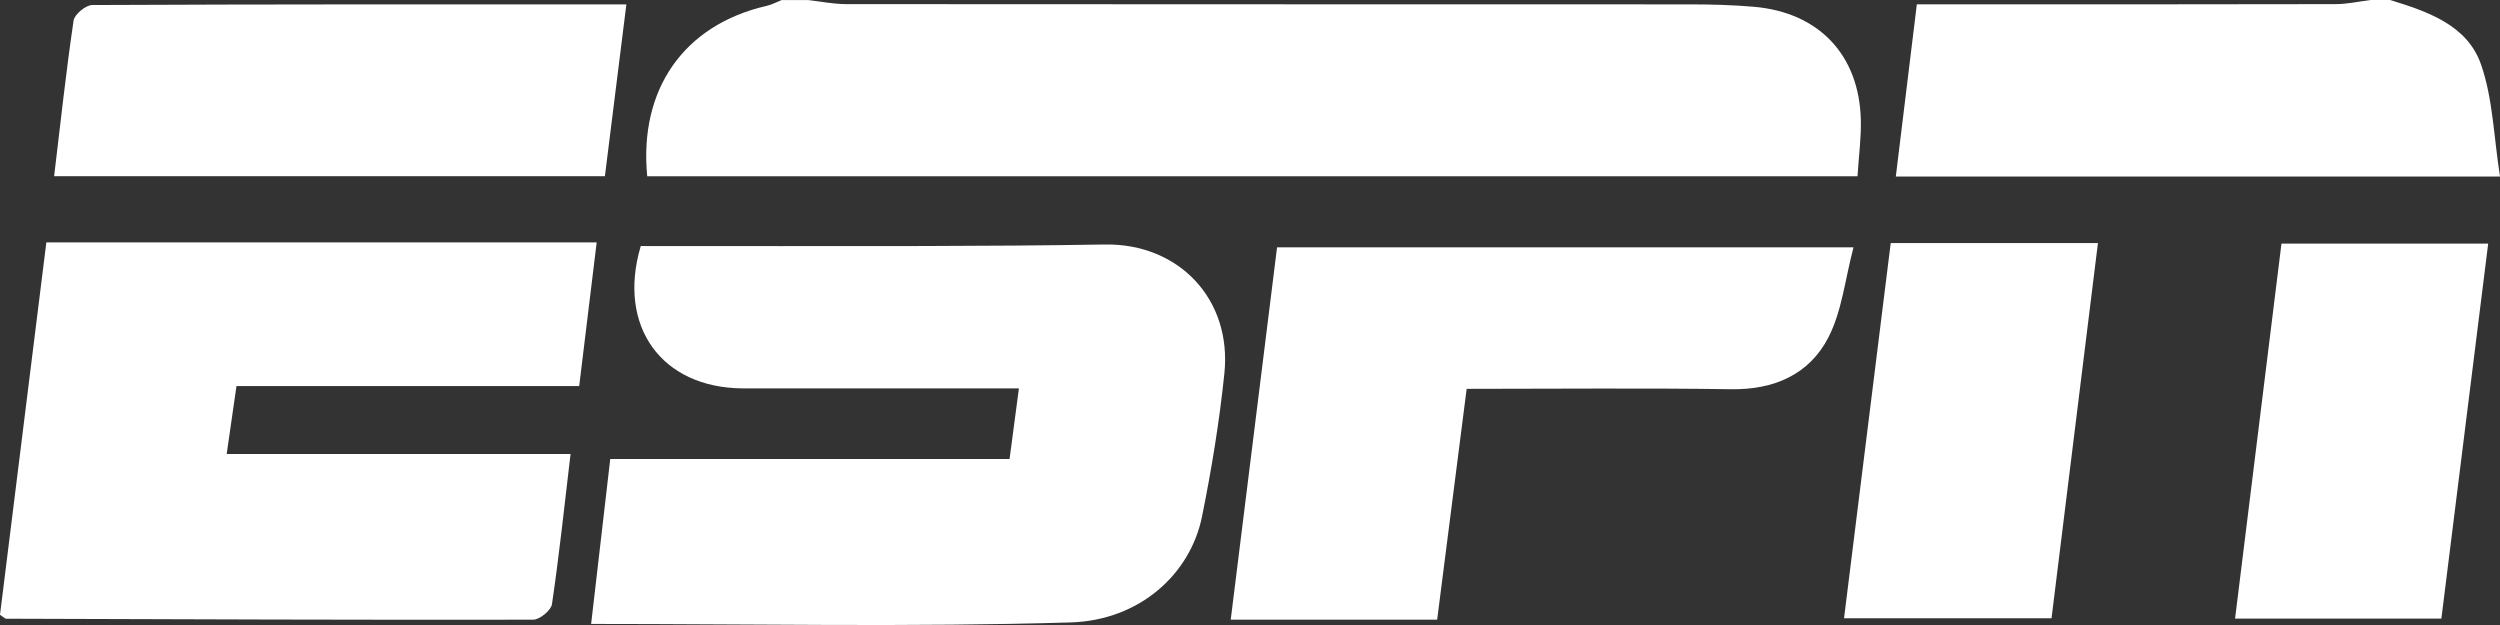 <?xml version="1.0" encoding="UTF-8"?>
<svg xmlns="http://www.w3.org/2000/svg" width="80" height="20" viewBox="0 0 80 20" fill="none">
  <rect x="0" y="0" width="80" height="20" fill="#333333" stroke="none"/>
  <path d="M25.846 0C26.254 0.046 26.661 0.13 27.069 0.132C36.063 0.14 45.057 0.136 54.051 0.14C54.745 0.14 55.441 0.157 56.132 0.218C58.201 0.398 59.49 1.754 59.546 3.819C59.563 4.399 59.481 4.98 59.44 5.64H20.711C20.441 2.848 21.893 0.793 24.532 0.188C24.697 0.151 24.852 0.065 25.013 0.002C25.291 0.002 25.568 0.002 25.846 0.002V0Z" fill="white"></path>
  <path d="M76.484 0C77.689 0.372 78.957 0.801 79.396 2.072C79.774 3.164 79.799 4.376 80 5.648H60.666C60.889 3.815 61.105 2.053 61.339 0.138C61.773 0.138 62.174 0.138 62.578 0.138C66.633 0.138 70.688 0.142 74.743 0.132C75.115 0.132 75.487 0.046 75.859 0H76.484Z" fill="white"></path>
  <path d="M20.502 7.873C23.498 7.873 26.513 7.879 29.53 7.873C31.473 7.868 33.416 7.856 35.359 7.824C37.72 7.787 39.426 9.572 39.18 11.951C39.021 13.487 38.77 15.021 38.463 16.536C38.093 18.355 36.485 19.853 34.251 19.918C29.198 20.069 24.137 19.966 18.916 19.966C19.121 18.2 19.322 16.48 19.528 14.688H32.306C32.407 13.931 32.498 13.236 32.605 12.428C30.06 12.428 27.639 12.428 25.217 12.428C24.731 12.428 24.246 12.43 23.759 12.428C21.175 12.409 19.741 10.449 20.504 7.875L20.502 7.873Z" fill="white"></path>
  <path d="M19.094 7.755C18.899 9.352 18.72 10.815 18.534 12.355H7.567C7.463 13.083 7.367 13.742 7.254 14.527H18.258C18.058 16.214 17.892 17.779 17.663 19.334C17.633 19.531 17.27 19.83 17.061 19.83C11.439 19.84 5.817 19.817 0.194 19.799C0.165 19.799 0.136 19.763 0 19.673C0.489 15.749 0.984 11.769 1.483 7.757H19.096L19.094 7.755Z" fill="white"></path>
  <path d="M59.312 7.914C59.041 8.942 58.942 9.959 58.506 10.802C57.894 11.982 56.772 12.478 55.389 12.455C52.587 12.414 49.785 12.443 46.933 12.443C46.616 14.925 46.309 17.34 45.989 19.83H39.383C39.878 15.854 40.369 11.911 40.866 7.914H59.312Z" fill="white"></path>
  <path d="M20.044 0.14C19.802 2.074 19.583 3.84 19.357 5.638H1.732C1.939 3.917 2.114 2.283 2.355 0.657C2.384 0.46 2.745 0.161 2.952 0.161C8.595 0.134 14.236 0.14 20.044 0.14Z" fill="white"></path>
  <path d="M65.649 19.784H59.009C59.511 15.751 60.002 11.794 60.503 7.778H67.134C66.639 11.788 66.146 15.764 65.649 19.784Z" fill="white"></path>
  <path d="M78.126 19.796H71.522C72.019 15.778 72.508 11.828 73.007 7.795H79.622C79.12 11.811 78.625 15.789 78.124 19.796H78.126Z" fill="white"></path>
</svg>
